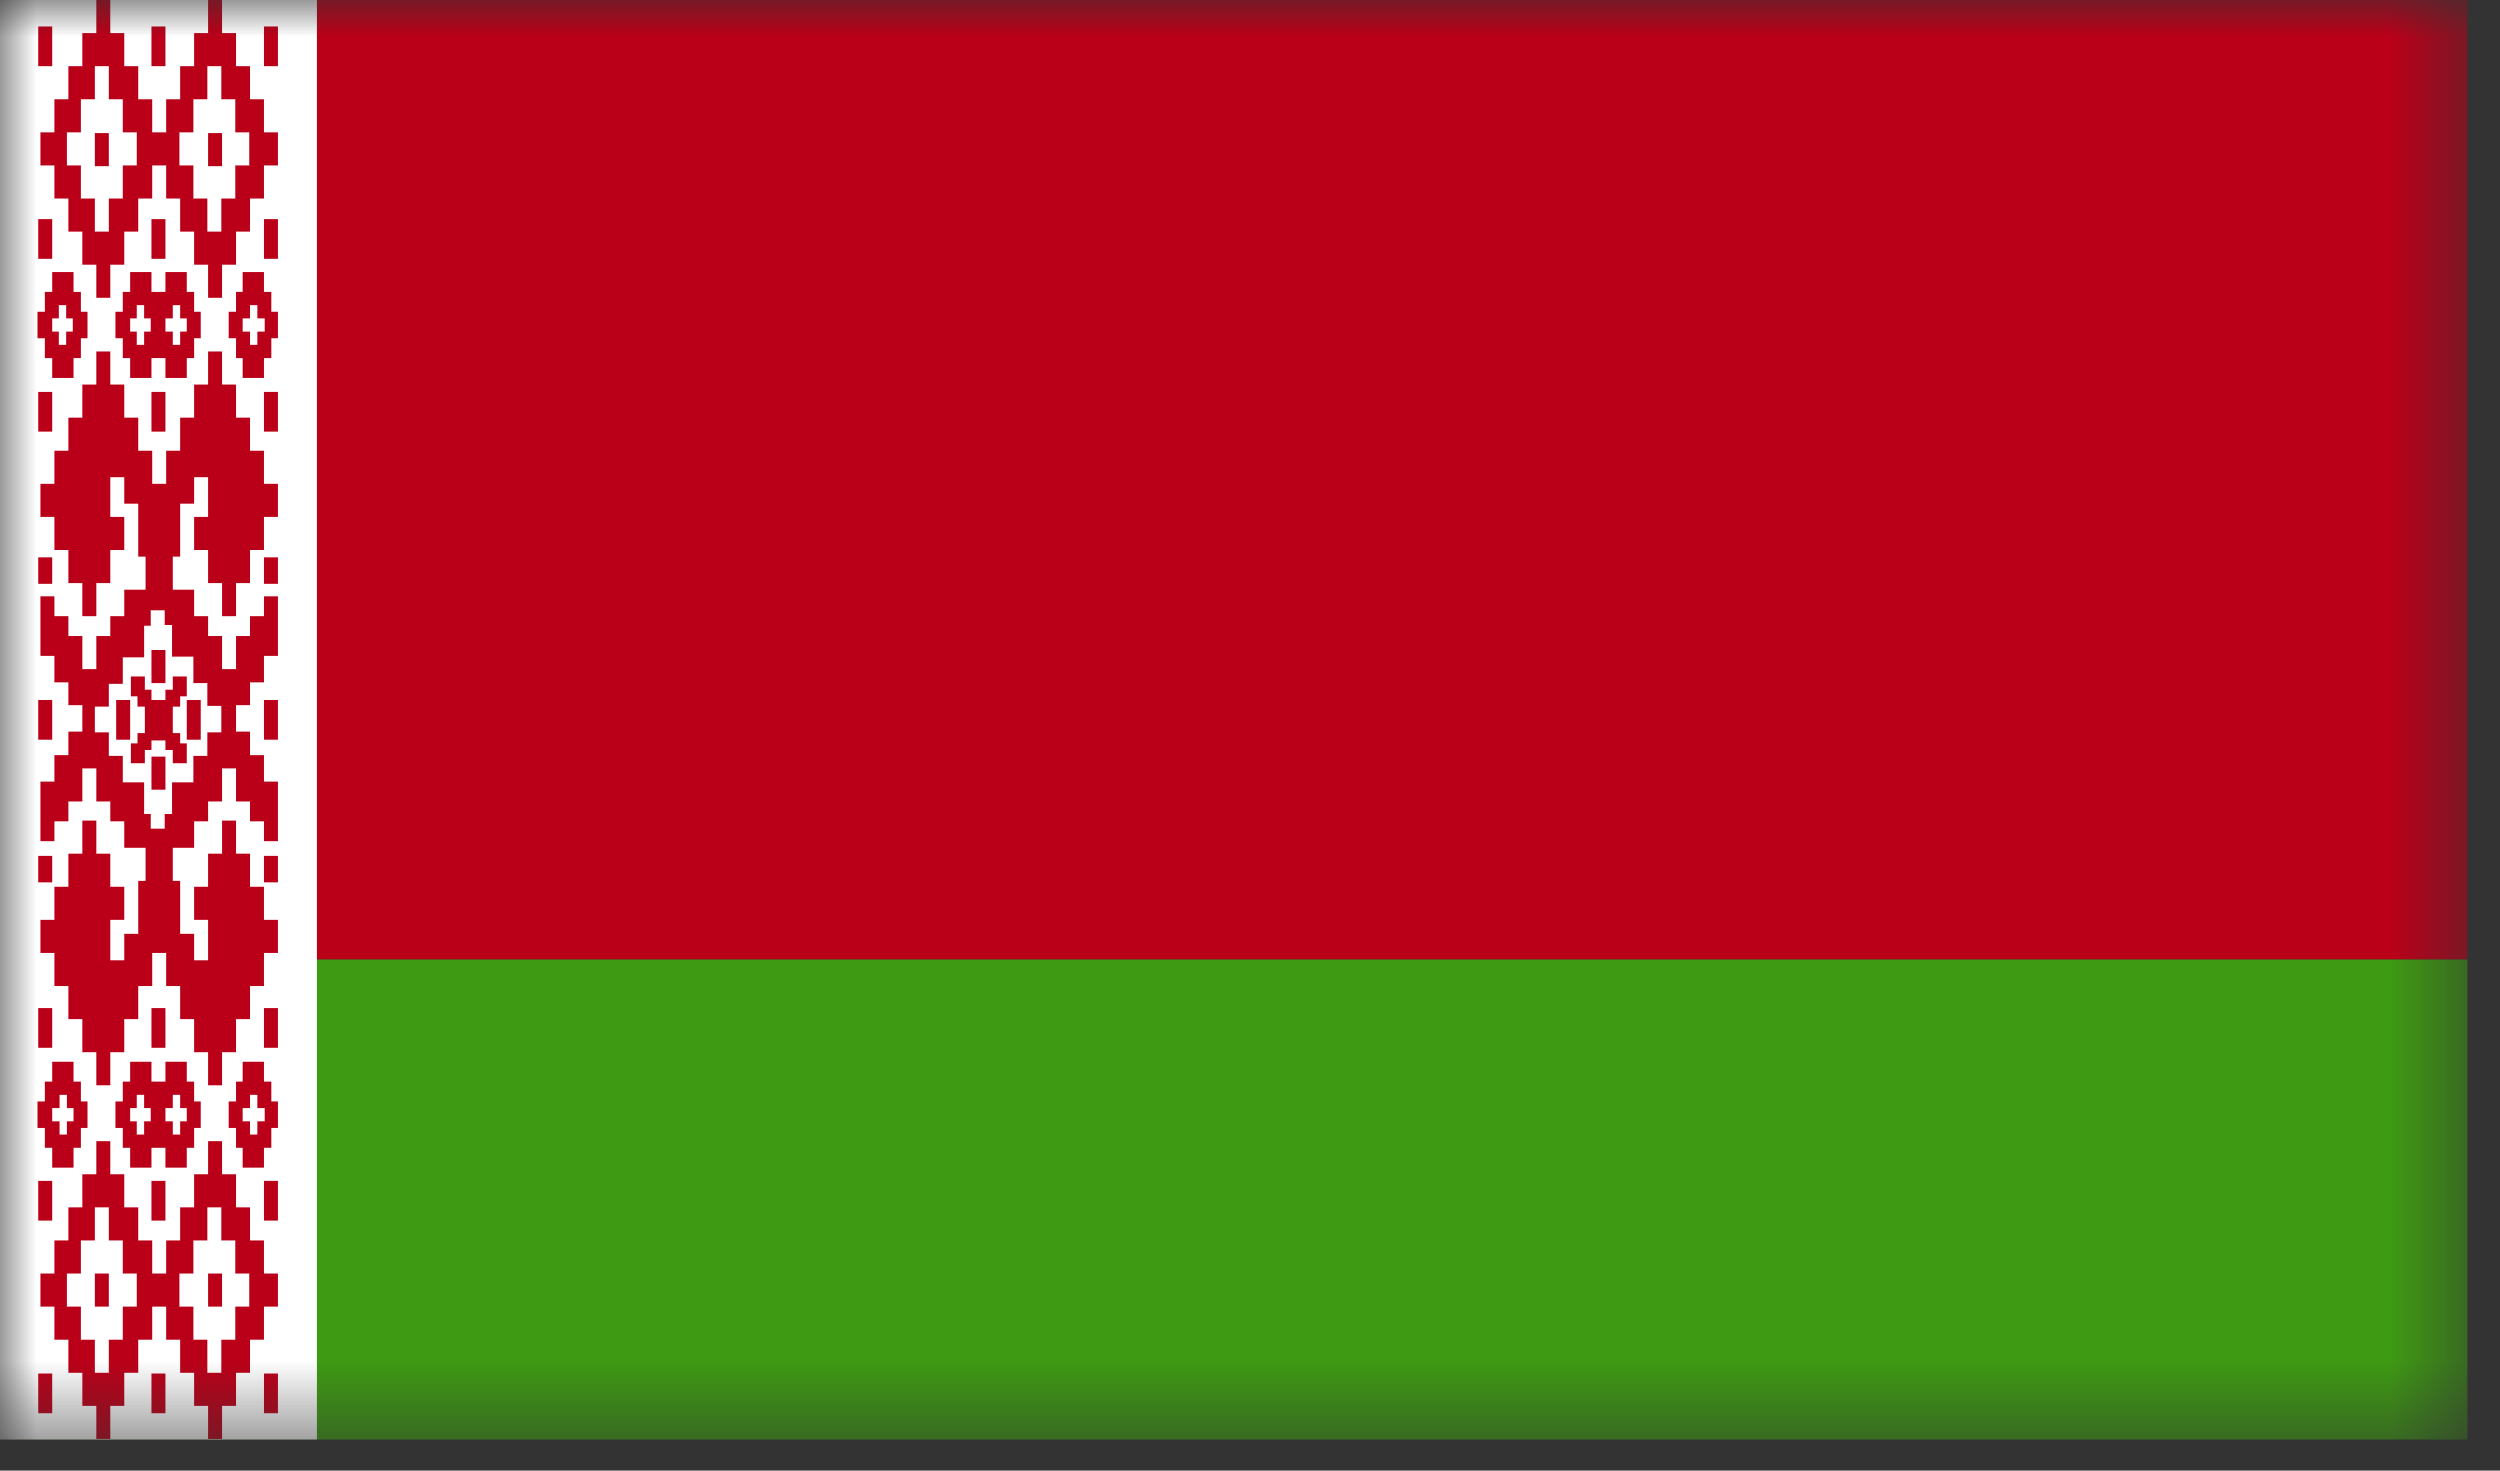 <?xml version="1.0" encoding="UTF-8"?> <svg xmlns="http://www.w3.org/2000/svg" width="34" height="20" viewBox="0 0 34 20" fill="none"><rect x="0" y="0" width="34" height="20" fill="#333333" stroke="none"/><g clip-path="url(#clip0_2345_1333)"><mask id="mask0_2345_1333" style="mask-type:luminance" maskUnits="userSpaceOnUse" x="0" y="0" width="34" height="20"><path d="M33.56 0H0V19.58H33.56V0Z" fill="white"></path></mask><g mask="url(#mask0_2345_1333)"><path d="M33.56 0H0V13.05H33.56V0Z" fill="#BA0019"></path><path d="M33.56 13.05H0V19.58H33.56V13.05Z" fill="#3E9A13"></path><path d="M4.31 0H0V19.58H4.31V0Z" fill="white"></path><path d="M0.52 19.22H0.71V18.68H0.52V19.22ZM2.06 19.22H2.25V18.68H2.06V19.22ZM3.59 19.22H3.78V18.68H3.59V19.22ZM1.29 17.77H1.48V17.32H1.29V17.77ZM2.83 17.77H3.02V17.32H2.83V17.77ZM0.52 16.6H0.71V16.06H0.52V16.6ZM2.06 16.6H2.25V16.06H2.06V16.6ZM3.59 16.6H3.78V16.06H3.59V16.6ZM0.91 17.32H1.1V16.87H1.29V16.42H1.48V16.87H1.67V17.32H1.86V17.77H1.67V18.22H1.48V18.67H1.29V18.22H1.1V17.77H0.91V17.32ZM2.44 17.32H2.63V16.87H2.82V16.42H3.01V16.87H3.2V17.32H3.39V17.77H3.2V18.22H3.01V18.67H2.82V18.22H2.63V17.77H2.44V17.32ZM2.83 15.52V15.97H2.64V16.42H2.45V16.87H2.26V17.32H2.07V16.87H1.88V16.42H1.69V15.97H1.5V15.52H1.31V15.97H1.12V16.42H0.93V16.87H0.74V17.32H0.55V17.77H0.74V18.22H0.93V18.67H1.12V19.12H1.31V19.57H1.5V19.12H1.69V18.67H1.88V18.22H2.07V17.77H2.26V18.22H2.45V18.67H2.64V19.12H2.83V19.57H3.02V19.12H3.21V18.67H3.4V18.22H3.59V17.77H3.78V17.32H3.59V16.87H3.4V16.42H3.21V15.97H3.02V15.52H2.83ZM3.3 15.07H3.4V14.89H3.5V15.07H3.6V15.25H3.5V15.43H3.4V15.25H3.3V15.07ZM3.3 14.44V14.71H3.21V14.98H3.11V15.34H3.21V15.61H3.3V15.88H3.59V15.61H3.69V15.34H3.78V14.98H3.69V14.71H3.59V14.44H3.3ZM0.71 15.07H0.81V14.89H0.91V15.07H1V15.25H0.91V15.43H0.81V15.25H0.71V15.07ZM0.71 14.44V14.71H0.61V14.98H0.51V15.34H0.61V15.61H0.71V15.88H1V15.61H1.1V15.34H1.19V14.98H1.1V14.71H1V14.44H0.71ZM1.77 15.07H1.86V14.89H1.96V15.07H2.05V15.25H1.96V15.43H1.86V15.25H1.77V15.07ZM2.25 15.07H2.35V14.89H2.45V15.07H2.54V15.25H2.45V15.43H2.35V15.25H2.25V15.07ZM2.25 14.44V14.71H2.06V14.44H1.77V14.71H1.67V14.98H1.57V15.34H1.67V15.61H1.77V15.88H2.06V15.61H2.25V15.88H2.54V15.61H2.64V15.34H2.73V14.98H2.64V14.71H2.54V14.44H2.25ZM0.52 14.25H0.71V13.71H0.52V14.25ZM2.06 14.25H2.25V13.71H2.06V14.25ZM3.59 14.25H3.78V13.71H3.59V14.25ZM0.52 12H0.71V11.64H0.52V12ZM3.59 12H3.78V11.64H3.59V12ZM2.06 10.74H2.25V10.29H2.06V10.74ZM0.52 9.52V9.79V10.06H0.71V9.79V9.52H0.52ZM1.58 9.52V9.79V10.06H1.77V9.79V9.52H1.58ZM2.54 9.52V9.79V10.06H2.73V9.79V9.52H2.54ZM3.59 9.52V9.79V10.06H3.78V9.79V9.52H3.59ZM2.35 9.2V9.38H2.25V9.52H2.06V9.38H1.97V9.2H1.78V9.47H1.87V9.61H1.97V9.79V9.97H1.87V10.11H1.78V10.38H1.97V10.2H2.06V10.07H2.25V10.2H2.35V10.38H2.54V10.11H2.45V9.97H2.35V9.79V9.61H2.45V9.47H2.54V9.2H2.35ZM2.06 9.29H2.25V8.84H2.06V9.29ZM0.52 7.94H0.71V7.58H0.52V7.94ZM3.59 7.94H3.78V7.58H3.59V7.94ZM0.52 5.87H0.71V5.33H0.52V5.87ZM2.06 5.87H2.25V5.33H2.06V5.87ZM3.59 5.87H3.78V5.33H3.59V5.87ZM1.29 9.8V9.61H1.48V9.3H1.67V8.94H1.96V8.51H2.05V8.3H2.24V8.5H2.34V8.93H2.63V9.29H2.82V9.6H3.01V9.96H2.82V10.28H2.63V10.64H2.34V11.07H2.24V11.27H2.05V11.07H1.96V10.64H1.67V10.28H1.48V9.96H1.29V9.79V9.8ZM2.83 4.78V5.23H2.64V5.68H2.45V6.13H2.26V6.58H2.07V6.13H1.88V5.68H1.69V5.23H1.5V4.78H1.31V5.23H1.12V5.68H0.93V6.13H0.74V6.58H0.55V7.03H0.74V7.48H0.93V7.93H1.12V8.38H1.31V7.93H1.5V7.48H1.69V7.03H1.5V6.49H1.69V6.85H1.88V7.57H1.98V8.02H1.69V8.38H1.5V8.65H1.31V9.1H1.12V8.65H0.93V8.38H0.74V8.11H0.55V8.92H0.74V9.28H0.93V9.59H1.12V9.77V9.95H0.93V10.27H0.74V10.63H0.55V11.44H0.74V11.17H0.93V10.9H1.12V10.45H1.31V10.9H1.5V11.17H1.69V11.53H1.98V11.98H1.88V12.7H1.69V13.06H1.5V12.51H1.69V12.06H1.5V11.61H1.31V11.16H1.12V11.61H0.93V12.06H0.74V12.51H0.55V12.96H0.74V13.41H0.93V13.86H1.12V14.31H1.31V14.76H1.5V14.31H1.69V13.86H1.88V13.41H2.07V12.96H2.26V13.41H2.45V13.86H2.64V14.31H2.83V14.76H3.02V14.31H3.21V13.86H3.4V13.41H3.59V12.96H3.78V12.51H3.59V12.06H3.4V11.61H3.21V11.16H3.02V11.61H2.83V12.06H2.64V12.51H2.83V13.06H2.64V12.7H2.45V11.98H2.35V11.53H2.64V11.17H2.83V10.9H3.02V10.45H3.21V10.9H3.4V11.17H3.59V11.44H3.78V10.63H3.59V10.27H3.4V9.95H3.21V9.77V9.59H3.4V9.28H3.59V8.92H3.78V8.11H3.59V8.38H3.4V8.65H3.21V9.1H3.02V8.65H2.83V8.38H2.64V8.02H2.35V7.57H2.45V6.85H2.64V6.49H2.83V7.03H2.64V7.48H2.83V7.93H3.02V8.38H3.21V7.93H3.4V7.48H3.59V7.03H3.78V6.58H3.59V6.13H3.4V5.68H3.21V5.23H3.02V4.78H2.83ZM0.71 4.33H0.8V4.15H0.9V4.33H0.99V4.51H0.9V4.69H0.8V4.51H0.71V4.33ZM0.71 3.97H0.61V4.24H0.51V4.6H0.61V4.87H0.71V5.14H1V4.87H1.1V4.6H1.19V4.24H1.1V3.97H1V3.7H0.71V3.97ZM1.77 4.33H1.86V4.15H1.96V4.33H2.05V4.51H1.96V4.69H1.86V4.51H1.77V4.33ZM2.25 4.33H2.35V4.15H2.45V4.33H2.54V4.51H2.45V4.69H2.35V4.51H2.25V4.33ZM1.77 3.97H1.67V4.24H1.57V4.6H1.67V4.87H1.77V5.14H2.06V4.87H2.25V5.14H2.54V4.87H2.64V4.6H2.73V4.24H2.64V3.97H2.54V3.7H2.25V3.97H2.06V3.7H1.77V3.97ZM3.3 4.33H3.4V4.15H3.5V4.33H3.6V4.51H3.5V4.69H3.4V4.51H3.3V4.33ZM3.3 3.7V3.97H3.21V4.24H3.11V4.6H3.21V4.87H3.3V5.14H3.59V4.87H3.69V4.6H3.78V4.24H3.69V3.97H3.59V3.7H3.3ZM0.52 3.52H0.71V2.98H0.52V3.52ZM2.06 3.52H2.25V2.98H2.06V3.52ZM3.59 3.52H3.78V2.98H3.59V3.52ZM1.29 2.26H1.48V1.81H1.29V2.26ZM2.83 2.26H3.02V1.81H2.83V2.26ZM0.52 0.9H0.71V0.36H0.52V0.9ZM2.06 0.9H2.25V0.36H2.06V0.9ZM3.59 0.9H3.78V0.36H3.59V0.9ZM0.91 1.8H1.1V1.35H1.29V0.9H1.48V1.35H1.67V1.8H1.86V2.25H1.67V2.7H1.48V3.15H1.29V2.7H1.1V2.25H0.91V1.8ZM2.44 1.8H2.63V1.35H2.82V0.9H3.01V1.35H3.2V1.8H3.39V2.25H3.2V2.7H3.01V3.15H2.82V2.7H2.63V2.25H2.44V1.8ZM2.83 0V0.45H2.64V0.9H2.45V1.35H2.26V1.8H2.07V1.35H1.88V0.9H1.69V0.45H1.5V0H1.31V0.45H1.12V0.9H0.93V1.35H0.74V1.8H0.55V2.25H0.74V2.7H0.93V3.15H1.12V3.6H1.31V4.05H1.5V3.6H1.69V3.15H1.88V2.7H2.07V2.25H2.26V2.7H2.45V3.15H2.64V3.6H2.83V4.05H3.02V3.6H3.21V3.15H3.4V2.7H3.59V2.25H3.78V1.8H3.59V1.35H3.4V0.9H3.21V0.45H3.02V0L2.83 0Z" fill="#BA0019"></path></g></g><defs><clipPath id="clip0_2345_1333"><rect width="33.56" height="19.58" fill="white"></rect></clipPath></defs></svg> 